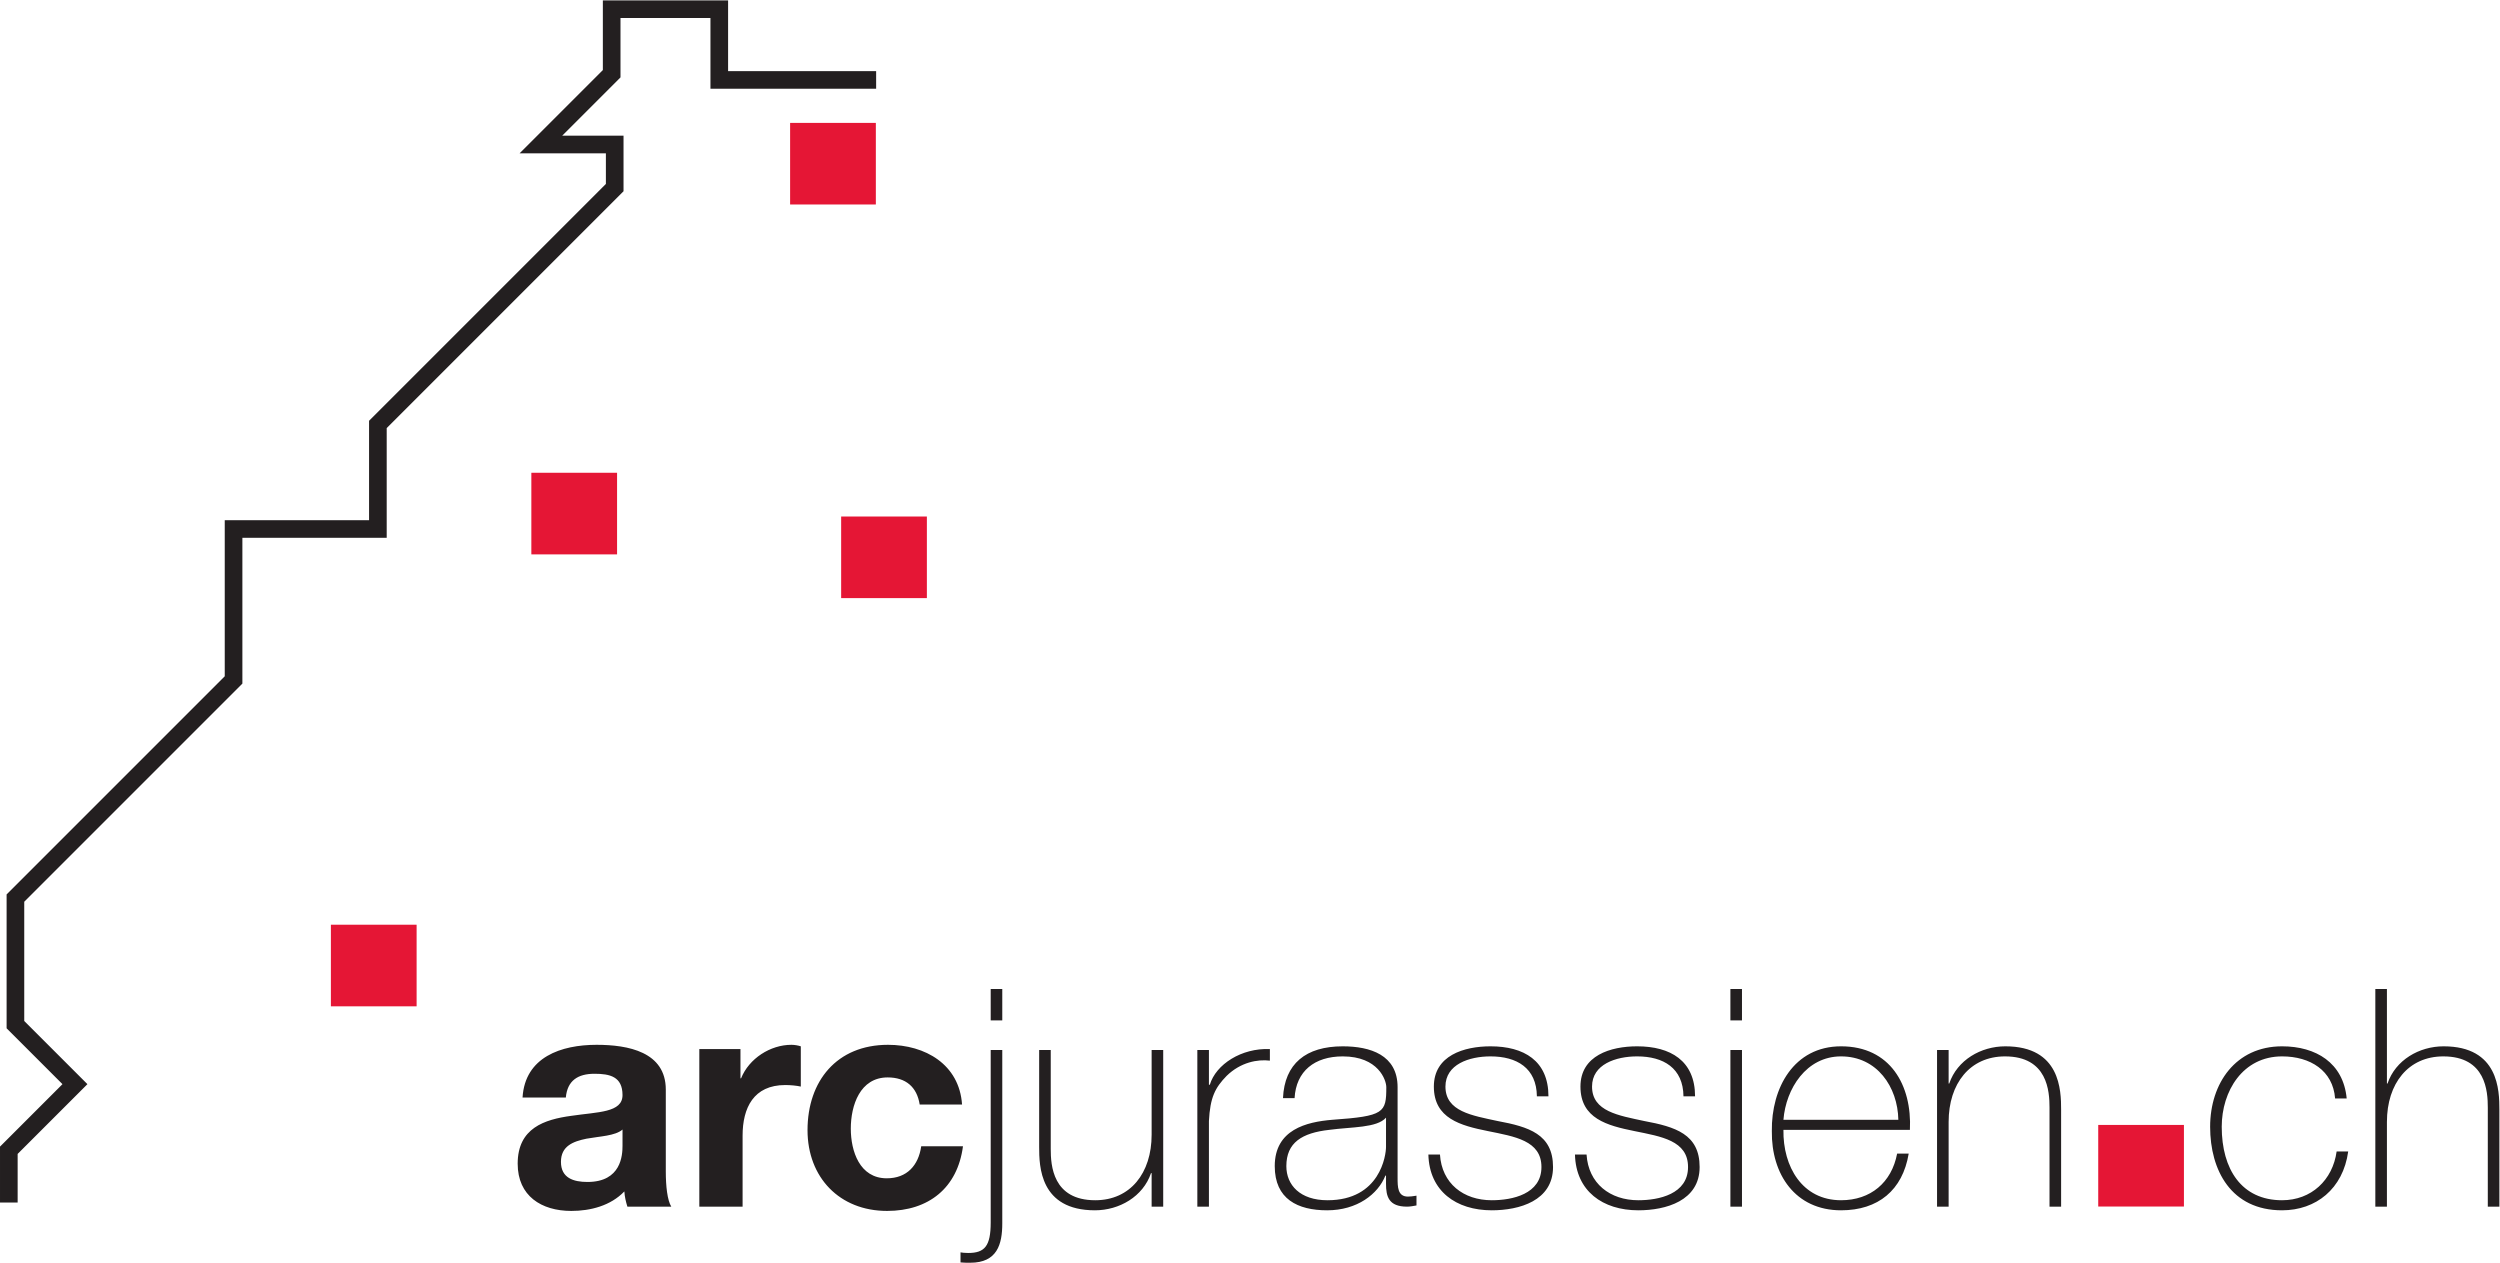 <svg xmlns:dc="http://purl.org/dc/elements/1.1/" xmlns:cc="http://creativecommons.org/ns#" xmlns:rdf="http://www.w3.org/1999/02/22-rdf-syntax-ns#" xmlns:svg="http://www.w3.org/2000/svg" xmlns="http://www.w3.org/2000/svg" viewBox="0 0 221.16 111.707" height="111.707" width="221.16" xml:space="preserve" id="svg2" version="1.1"><defs id="defs6"/><g transform="matrix(1.333,0,0,-1.333,0,111.707)" id="g10"><g transform="scale(0.1)" id="g12"><path id="path14" style="fill:#231f20;fill-opacity:1;fill-rule:nonzero;stroke:none" d="m 993.844,94.062 c -16.789,3.644 -34.582,6.269 -34.582,22.852 0,14.766 15.773,20.031 29.933,20.031 17.395,0 30.545,-7.687 30.755,-26.496 h 7.67 c 0,23.664 -16.37,33.176 -38.425,33.176 -17.597,0 -37.629,-6.074 -37.629,-26.711 0,-21.238 17.805,-25.887 35.813,-29.531 17.801,-3.633 35.591,-6.269 35.591,-23.867 0,-17.996 -19.41,-22.039 -32.966,-22.039 -18.809,0 -33.172,11.121 -34.383,30.332 h -7.687 c 0.605,-24.27 18.398,-37.012 42.07,-37.012 18.206,0 40.656,6.269 40.656,28.719 0,21.848 -16.18,26.699 -36.816,30.547 z m 97.296,0 c -16.79,3.644 -34.59,6.269 -34.59,22.852 0,14.766 15.78,20.031 29.93,20.031 17.4,0 30.55,-7.687 30.75,-26.496 h 7.69 c 0,23.664 -16.39,33.176 -38.44,33.176 -17.59,0 -37.62,-6.074 -37.62,-26.711 0,-21.238 17.81,-25.887 35.8,-29.531 17.81,-3.633 35.6,-6.269 35.6,-23.867 0,-17.996 -19.42,-22.039 -32.97,-22.039 -18.81,0 -33.17,11.121 -34.38,30.332 h -7.69 c 0.61,-24.27 18.41,-37.012 42.07,-37.012 18.2,0 40.66,6.269 40.66,28.719 0,21.848 -16.18,26.699 -36.81,30.547 z M 919.82,76.867 c 0,-5.461 -3.847,-35.391 -38.84,-35.391 -18.203,0 -27.304,10.105 -27.304,22.645 0,15.578 10.312,22.051 28.515,24.074 14.973,2.019 31.555,1.211 37.629,8.094 z m 7.684,-20.43 v 60.078 c 0,21.433 -18.203,27.109 -36.406,27.109 -24.481,0 -38.641,-11.535 -39.649,-34.395 h 7.688 c 1.004,18.008 13.347,27.715 31.961,27.715 23.664,0 28.918,-15.781 28.918,-20.429 0,-16.993 -1.407,-19.219 -35.801,-21.641 -17.188,-1.418 -38.235,-6.477 -38.235,-30.754 0,-21.844 15.176,-29.324 34.797,-29.324 19.825,0 33.778,10.723 38.633,23.055 h 0.41 v -5.457 c 0,-8.496 1.817,-15.168 13.953,-15.168 2.024,0 4.043,0.402 6.27,0.801 v 6.477 c -2.422,-0.402 -4.246,-0.606 -5.664,-0.606 -6.875,0 -6.875,6.473 -6.875,12.539 z m 694.186,87.188 c -16.18,0 -31.96,-9.102 -37.21,-24.687 h -0.41 v 62.714 h -7.69 V 37.227 h 7.69 V 93.457 c 0,25.481 14.16,43.488 37.42,43.488 28.32,0 29.53,-23.261 29.53,-33.984 V 37.227 h 7.69 v 64.316 c 0,12.746 -0.4,42.082 -37.02,42.082 z M 1148.37,37.227 h 7.69 V 141.191 h -7.69 z m 35.2,57.648 c 1.62,20.633 15.18,42.07 38.23,42.07 23.87,0 37.62,-20.226 38.03,-42.07 z m 38.23,48.75 c -31.36,0 -46.32,-27.715 -45.92,-56.242 -0.4,-28.719 15.58,-52.586 45.92,-52.586 24.68,0 40.86,13.348 44.9,37.617 h -7.68 c -3.64,-19.211 -17.6,-30.938 -37.22,-30.938 -25.69,0 -38.63,22.246 -38.23,46.719 h 83.94 c 1.42,29.735 -13.14,55.43 -45.71,55.43 z m -73.43,17.188 h 7.69 v 20.839 h -7.69 z M 1514.49,41.477 c -26.91,0 -40.05,20.625 -40.05,48.738 0,23.672 13.95,46.73 40.05,46.73 18.82,0 33.78,-9.511 35.19,-27.91 h 7.69 c -2.23,23.66 -20.43,34.59 -42.88,34.59 -30.74,0 -47.74,-24.484 -47.74,-53.41 0,-28.926 13.96,-55.418 47.74,-55.418 22.45,0 40.46,14.16 43.89,39.043 h -7.68 c -2.63,-19.016 -16.79,-32.363 -36.21,-32.363 z M 657.473,26.711 c 0,-15.781 -4.043,-20.234 -14.973,-20.234 -2.223,0 -3.84,0.203 -5.055,0.41 V 0.207 C 639.469,0 641.895,0 643.922,0 c 17.797,0 21.234,12.141 21.234,26.094 V 141.191 h -7.683 z m -165.66,95.672 h -0.407 v 19.414 H 464.102 V 37.227 h 28.718 v 47.129 c 0,18.41 7.282,33.575 28.325,33.575 3.433,0 7.683,-0.399 10.308,-1.016 v 26.711 c -1.82,0.605 -4.246,1.004 -6.265,1.004 -13.958,0 -28.118,-9.102 -33.375,-22.246 z M 611.355,77.277 c -1.82,-12.746 -9.503,-21.242 -22.855,-21.242 -18.004,0 -23.871,18 -23.871,32.969 0,15.371 6.07,33.984 24.476,33.984 11.934,0 19.418,-6.269 21.243,-18.008 h 28.113 c -1.82,26.7 -24.477,39.649 -49.152,39.649 -33.981,0 -53.403,-24.07 -53.403,-56.629 0,-31.359 21.239,-53.613 52.793,-53.613 27.512,0 46.727,15.176 50.367,42.891 z m -198.226,0.399 c 0,-6.269 -0.809,-24.07 -23.262,-24.07 -9.304,0 -17.597,2.637 -17.597,13.348 0,10.527 8.089,13.555 16.992,15.383 8.902,1.609 19.015,1.816 23.867,6.062 z m 28.723,37.219 c 0,25.085 -25.079,29.734 -45.914,29.734 -23.465,0 -47.536,-8.086 -49.157,-34.988 h 28.727 c 1.012,11.328 8.09,15.769 19.012,15.769 10.113,0 18.609,-1.816 18.609,-14.148 0,-11.739 -16.387,-11.133 -33.981,-13.762 -17.8,-2.43 -35.597,-8.094 -35.597,-31.758 0,-21.434 15.773,-31.355 35.597,-31.355 12.743,0 26.09,3.445 35.2,12.949 0.199,-3.438 1.007,-6.875 2.019,-10.109 h 29.125 c -2.625,4.25 -3.64,13.75 -3.64,23.262 z m 361.046,3.242 h -0.601 v 23.054 h -7.688 V 37.227 h 7.688 v 56.836 c 0.808,15.579 4.047,22.05 11.73,29.933 9.309,9.102 20.637,11.133 28.723,10.117 v 7.684 c -18.809,0.812 -35.801,-10.117 -39.852,-23.66 z M 764.273,84.961 c 0,-25.488 -14.16,-43.484 -37.421,-43.484 -28.321,0 -29.532,23.262 -29.532,33.973 v 65.742 h -7.687 V 76.867 c 0,-12.746 0.402,-42.07 37.015,-42.07 16.18,0 31.961,9.101 37.219,24.676 h 0.406 V 37.227 h 7.684 V 141.191 h -7.684 z m 566.557,58.664 c -16.19,0 -31.97,-9.102 -37.22,-24.687 h -0.41 v 22.253 h -7.69 V 37.227 h 7.69 V 93.457 c 0,25.481 14.16,43.488 37.42,43.488 28.32,0 29.53,-23.261 29.53,-33.984 V 37.227 h 7.7 v 64.316 c 0,12.746 -0.41,42.082 -37.02,42.082 z m -673.357,17.188 h 7.683 v 20.839 h -7.683 v -20.839"/><path id="path16" style="fill:#e51635;fill-opacity:1;fill-rule:nonzero;stroke:none" d="m 1392.48,91.457 h 56.88 V 37.285 h -56.88 V 91.457"/><path id="path18" style="fill:#e51635;fill-opacity:1;fill-rule:nonzero;stroke:none" d="m 219.594,224.328 h 56.89 v -54.16 h -56.89 v 54.16"/><path id="path20" style="fill:#e51635;fill-opacity:1;fill-rule:nonzero;stroke:none" d="m 352.629,524.262 h 56.887 v -54.164 h -56.887 v 54.164"/><path id="path22" style="fill:#e51635;fill-opacity:1;fill-rule:nonzero;stroke:none" d="m 558.227,495.227 h 56.886 v -54.149 h -56.886 v 54.149"/><path id="path24" style="fill:#e51635;fill-opacity:1;fill-rule:nonzero;stroke:none" d="m 524.359,756.449 h 56.891 v -54.144 h -56.891 v 54.144"/><path id="path26" style="fill:none;stroke:#231f20;stroke-width:11.709;stroke-linecap:butt;stroke-linejoin:miter;stroke-miterlimit:4;stroke-dasharray:none;stroke-opacity:1" d="m 5.855,39.941 v 34.707 L 49.73,118.516 10.238,158.008 v 83.996 L 155.004,386.77 v 100.168 h 95.777 v 69.394 l 157.168,157.18 v 28.597 h -48.984 l 46.969,46.969 v 42.836 h 71.41 v -46.949 h 104.101"/></g></g></svg>